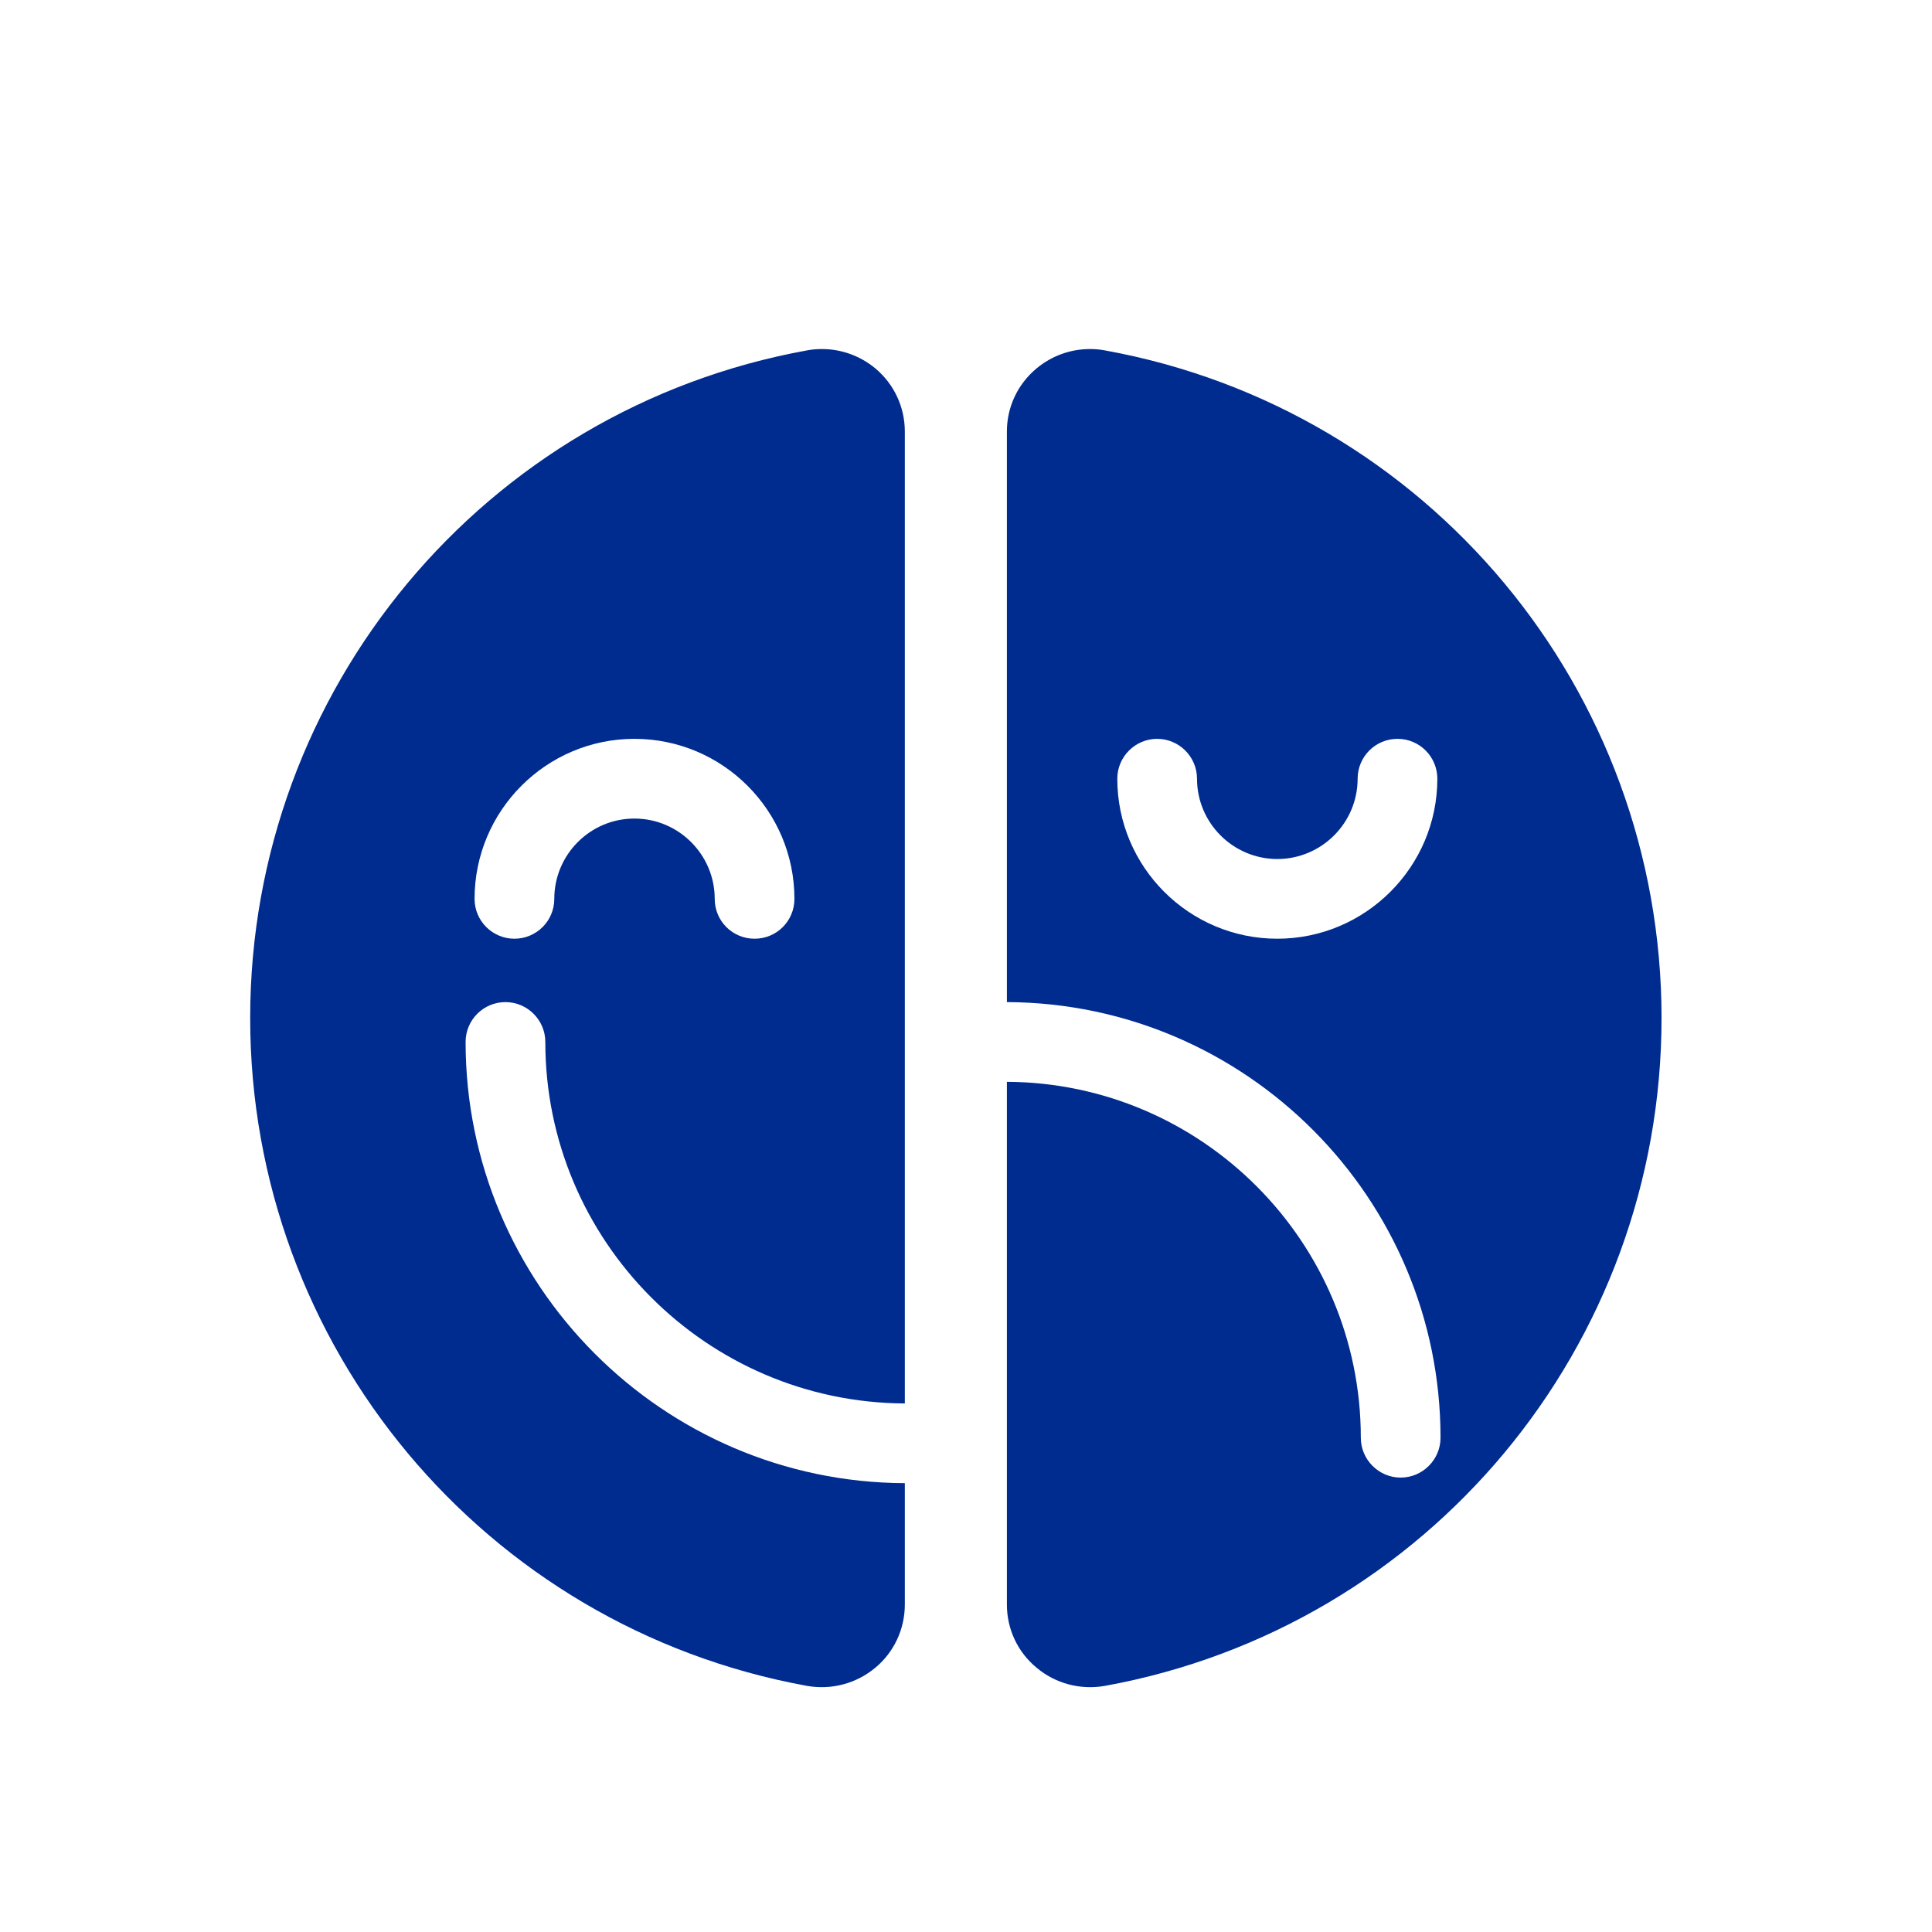 <svg width="140" height="140" viewBox="0 0 140 140" fill="none" xmlns="http://www.w3.org/2000/svg">
<path fill-rule="evenodd" clip-rule="evenodd" d="M36.628 72.616C38.216 72.616 39.516 73.915 39.516 75.504C39.516 89.901 51.184 101.627 65.567 101.7V31.271C65.567 29.495 64.787 27.835 63.43 26.694C62.332 25.784 60.961 25.293 59.56 25.293C59.199 25.293 58.823 25.322 58.462 25.394C35.097 29.64 18.129 49.987 18.129 73.771C18.129 97.555 35.097 117.902 58.462 122.162C60.239 122.48 62.044 122.004 63.43 120.848C64.787 119.722 65.567 118.047 65.567 116.27V107.476C48.007 107.404 33.739 93.093 33.739 75.504C33.739 73.915 35.025 72.616 36.628 72.616ZM45.971 53.539C52.368 53.539 57.567 58.738 57.567 65.135C57.567 66.738 56.282 68.023 54.679 68.023C53.076 68.023 51.791 66.738 51.791 65.135C51.791 61.929 49.177 59.316 45.971 59.316C42.765 59.316 40.166 61.929 40.166 65.135C40.166 66.738 38.866 68.023 37.278 68.023C35.689 68.023 34.389 66.738 34.389 65.135C34.389 58.738 39.588 53.539 45.971 53.539Z" fill="#002B8F"/>
<path fill-rule="evenodd" clip-rule="evenodd" d="M80.082 25.394C79.707 25.322 79.346 25.293 78.985 25.293C77.57 25.293 76.212 25.784 75.115 26.694C73.743 27.835 72.963 29.495 72.963 31.271V72.616C90.306 72.688 104.386 86.826 104.386 104.183C104.386 105.772 103.087 107.072 101.498 107.072C99.91 107.072 98.61 105.772 98.61 104.183C98.61 90.002 87.115 78.464 72.963 78.392V116.27C72.963 118.047 73.743 119.722 75.115 120.848C76.487 122.004 78.306 122.48 80.082 122.162C103.448 117.902 120.401 97.555 120.401 73.771C120.401 49.987 103.448 29.64 80.082 25.394ZM92.559 68.023C86.162 68.023 80.963 62.825 80.963 56.428C80.963 54.839 82.263 53.539 83.851 53.539C85.44 53.539 86.74 54.839 86.74 56.428C86.74 59.633 89.353 62.247 92.559 62.247C95.765 62.247 98.379 59.633 98.379 56.428C98.379 54.839 99.664 53.539 101.267 53.539C102.87 53.539 104.155 54.839 104.155 56.428C104.155 62.825 98.942 68.023 92.559 68.023Z" fill="#002B8F"/>
</svg>
